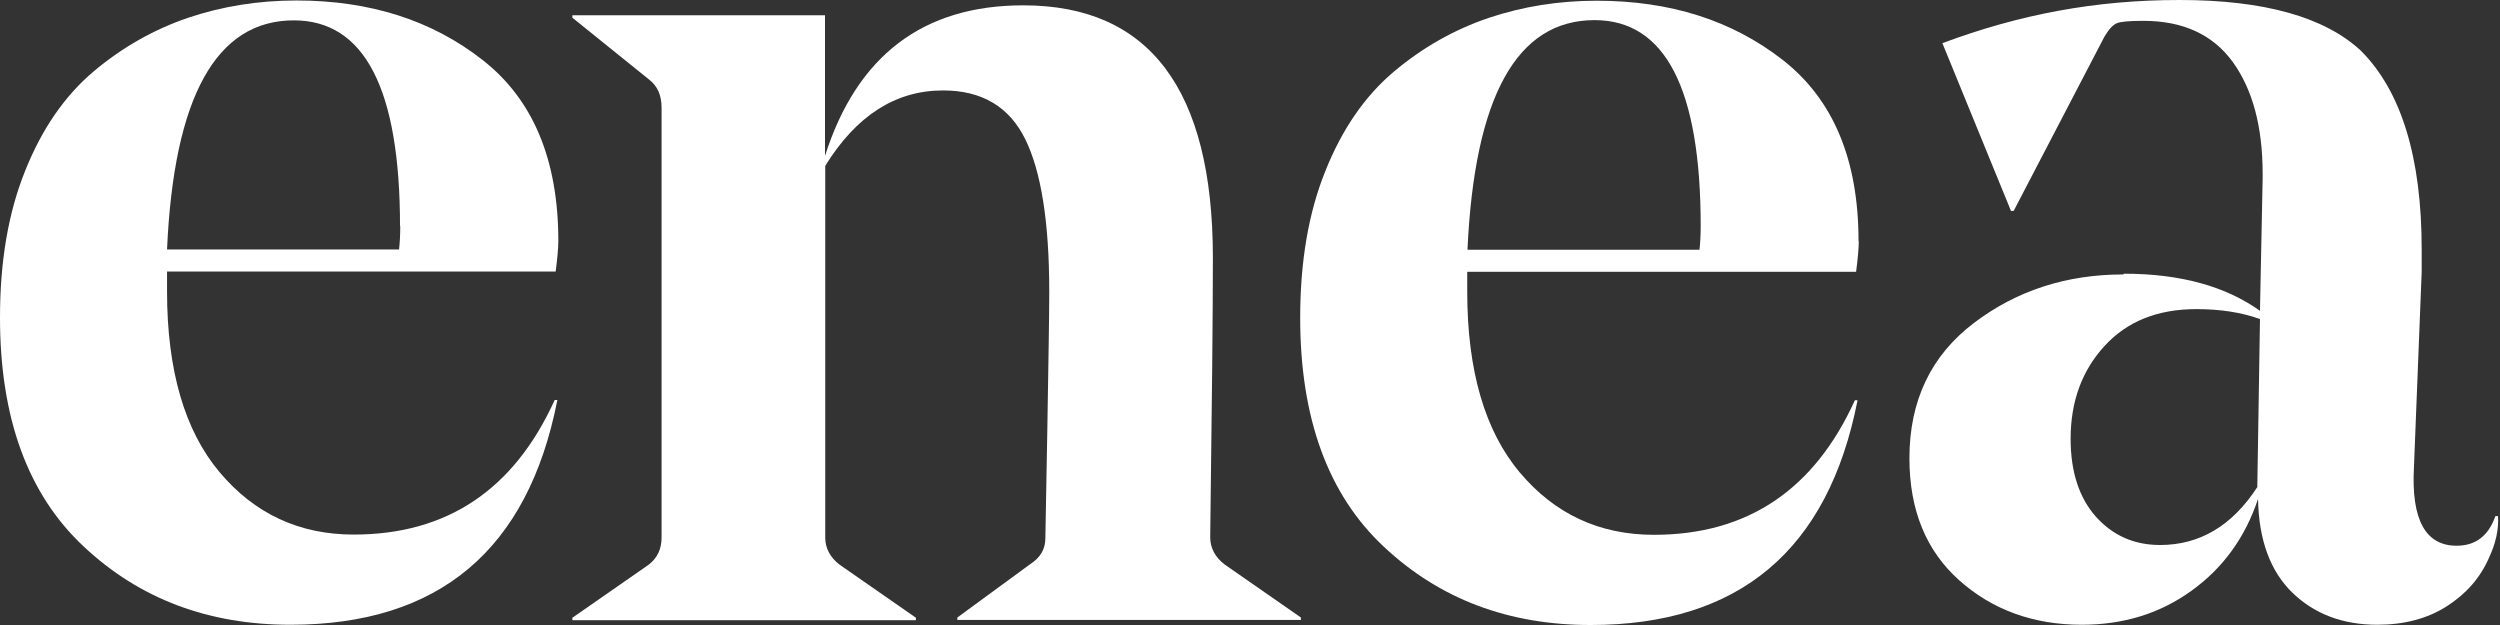 <svg width="104" height="26" viewBox="0 0 104 26" fill="none" xmlns="http://www.w3.org/2000/svg">
<rect x="0" y="0" width="104" height="26" fill="#333333" stroke="none"/>
<path d="M23.227 10.035C23.227 6.646 22.178 4.135 20.07 2.491C17.972 0.847 15.39 0.02 12.335 0.02C10.751 0.02 9.248 0.262 7.836 0.736C6.414 1.22 5.103 1.956 3.903 2.965C2.703 3.974 1.745 5.355 1.049 7.1C0.343 8.845 0 10.882 0 13.212C0 17.387 1.16 20.564 3.479 22.732C5.799 24.911 8.663 25.99 12.082 25.99C18.265 25.99 21.966 22.874 23.186 16.641H23.075C21.381 20.372 18.598 22.238 14.715 22.238C12.445 22.238 10.59 21.371 9.137 19.646C7.685 17.922 6.949 15.41 6.949 12.123V11.296H23.116C23.186 10.751 23.227 10.317 23.227 10.015M16.651 9.399C16.651 9.773 16.631 10.105 16.601 10.378H6.949C7.231 4.024 8.996 0.847 12.223 0.847C15.168 0.847 16.641 3.701 16.641 9.42" fill="white"/>
<path d="M43.568 17.912C43.517 20.877 43.487 22.37 43.487 22.4C43.487 22.844 43.275 23.207 42.842 23.479L39.826 25.688V25.789H54.117V25.688L50.94 23.479C50.547 23.177 50.345 22.793 50.345 22.35C50.416 16.873 50.456 12.99 50.456 10.691C50.446 3.722 47.814 0.222 42.569 0.222C38.404 0.222 35.651 2.31 34.32 6.485V0.636H23.811V0.737L26.988 3.298C27.351 3.571 27.522 3.964 27.522 4.478V22.36C27.522 22.844 27.34 23.217 26.988 23.489L23.811 25.698V25.799H38.102V25.698L34.925 23.489C34.531 23.187 34.33 22.803 34.33 22.36V6.899C35.621 4.811 37.254 3.762 39.231 3.762C40.845 3.762 41.984 4.438 42.65 5.789C43.316 7.141 43.649 9.259 43.649 12.133C43.649 13.021 43.618 14.947 43.568 17.912Z" fill="white"/>
<path d="M77.315 10.035C77.315 6.646 76.266 4.135 74.158 2.491C72.05 0.847 69.478 0.03 66.422 0.03C64.839 0.03 63.336 0.272 61.924 0.746C60.502 1.23 59.191 1.967 57.991 2.975C56.791 3.984 55.833 5.365 55.137 7.11C54.431 8.855 54.088 10.892 54.088 13.222C54.088 17.397 55.248 20.574 57.567 22.743C59.887 24.921 62.751 26 66.17 26C72.353 26 76.054 22.884 77.274 16.651H77.163C75.469 20.383 72.685 22.248 68.802 22.248C66.533 22.248 64.678 21.381 63.225 19.657C61.773 17.932 61.037 15.421 61.037 12.133V11.306H77.214C77.284 10.761 77.325 10.328 77.325 10.025M70.749 9.41C70.749 9.783 70.729 10.116 70.699 10.388H61.047C61.339 4.024 63.094 0.837 66.332 0.837C69.276 0.837 70.749 3.691 70.749 9.41Z" fill="white"/>
<path d="M88.327 11.417C85.957 11.417 83.879 12.092 82.104 13.444C80.329 14.795 79.432 16.671 79.432 19.061C79.432 21.22 80.127 22.914 81.509 24.145C82.891 25.375 84.595 25.99 86.602 25.99C88.327 25.99 89.85 25.526 91.161 24.578C92.472 23.64 93.4 22.359 93.934 20.756C93.965 22.47 94.449 23.771 95.367 24.659C96.284 25.546 97.464 25.99 98.897 25.99C100.006 25.99 100.974 25.738 101.781 25.224C102.588 24.709 103.173 24.044 103.536 23.217C103.828 22.601 103.949 22.017 103.919 21.472H103.808C103.516 22.299 102.981 22.702 102.194 22.702C100.904 22.702 100.308 21.623 100.419 19.465L100.742 11.306V10.378C100.742 6.545 99.895 3.792 98.211 2.108C96.698 0.706 94.187 0 90.667 0C87.147 0 84 0.605 80.803 1.795L83.657 8.774H83.768L87.54 1.533C87.722 1.22 87.893 1.039 88.055 0.968C88.216 0.898 88.589 0.867 89.164 0.867C90.818 0.867 92.059 1.442 92.886 2.582C93.713 3.732 94.126 5.275 94.126 7.231V7.433L94.015 12.93C92.573 11.901 90.687 11.386 88.357 11.386M94.015 13.283L93.904 20.262C92.865 21.865 91.514 22.672 89.86 22.672C88.781 22.672 87.893 22.279 87.187 21.492C86.491 20.705 86.138 19.626 86.138 18.255C86.138 16.712 86.602 15.431 87.54 14.402C88.478 13.373 89.749 12.859 91.373 12.859C92.381 12.859 93.259 13 94.015 13.272" fill="white"/>
</svg>
